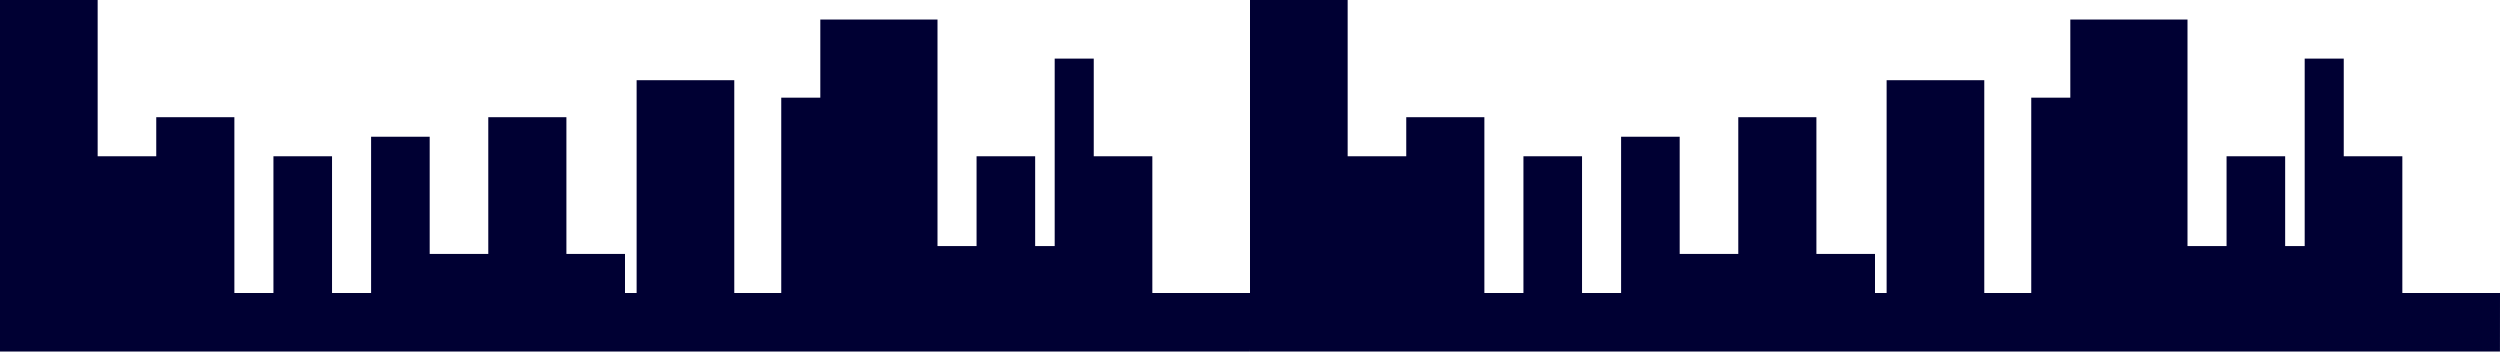 <?xml version="1.0" encoding="UTF-8" standalone="no"?>
<svg xmlns:xlink="http://www.w3.org/1999/xlink" height="360.0px" width="2560.0px" xmlns="http://www.w3.org/2000/svg">
  <g transform="matrix(1.0, 0.0, 0.0, 1.0, 0.0, 360.0)">
    <path d="M2240.0 -340.0 L2240.0 -108.05 2280.0 -108.05 2280.0 -200.0 2340.0 -200.0 2340.0 -108.05 2360.0 -108.05 2360.0 -300.0 2400.0 -300.0 2400.0 -200.0 2460.0 -200.0 2460.0 -60.0 2560.0 -60.0 2559.95 0.0 1280.0 0.0 1280.0 -2.8 1279.95 0.0 0.0 0.0 0.0 -360.0 100.0 -360.0 100.0 -200.0 160.0 -200.0 160.0 -240.0 240.0 -240.0 240.0 -60.0 280.0 -60.0 280.0 -200.0 340.0 -200.0 340.0 -60.0 380.0 -60.0 380.0 -220.0 440.0 -220.0 440.0 -100.0 500.0 -100.0 500.0 -240.0 580.0 -240.0 580.0 -100.0 640.0 -100.0 640.0 -60.0 651.9 -60.0 651.9 -277.9 751.9 -277.9 751.9 -60.0 800.0 -60.0 800.0 -260.0 840.0 -260.0 840.0 -340.0 960.0 -340.0 960.0 -108.05 1000.0 -108.05 1000.0 -200.0 1060.0 -200.0 1060.0 -108.05 1080.0 -108.05 1080.0 -300.0 1120.0 -300.0 1120.0 -200.0 1180.0 -200.0 1180.0 -60.0 1280.0 -60.0 1280.0 -360.0 1380.0 -360.0 1380.0 -200.0 1440.0 -200.0 1440.0 -240.0 1520.0 -240.0 1520.0 -60.0 1560.0 -60.0 1560.0 -200.0 1620.0 -200.0 1620.0 -60.0 1660.0 -60.0 1660.0 -220.0 1720.0 -220.0 1720.0 -100.0 1780.0 -100.0 1780.0 -240.0 1860.0 -240.0 1860.0 -100.0 1920.0 -100.0 1920.0 -60.0 1931.9 -60.0 1931.9 -277.9 2031.9 -277.9 2031.9 -60.0 2080.0 -60.0 2080.0 -260.0 2120.0 -260.0 2120.0 -340.0 2240.0 -340.0" fill="#000033" fill-rule="evenodd" stroke="none"/>
  </g>
</svg>
